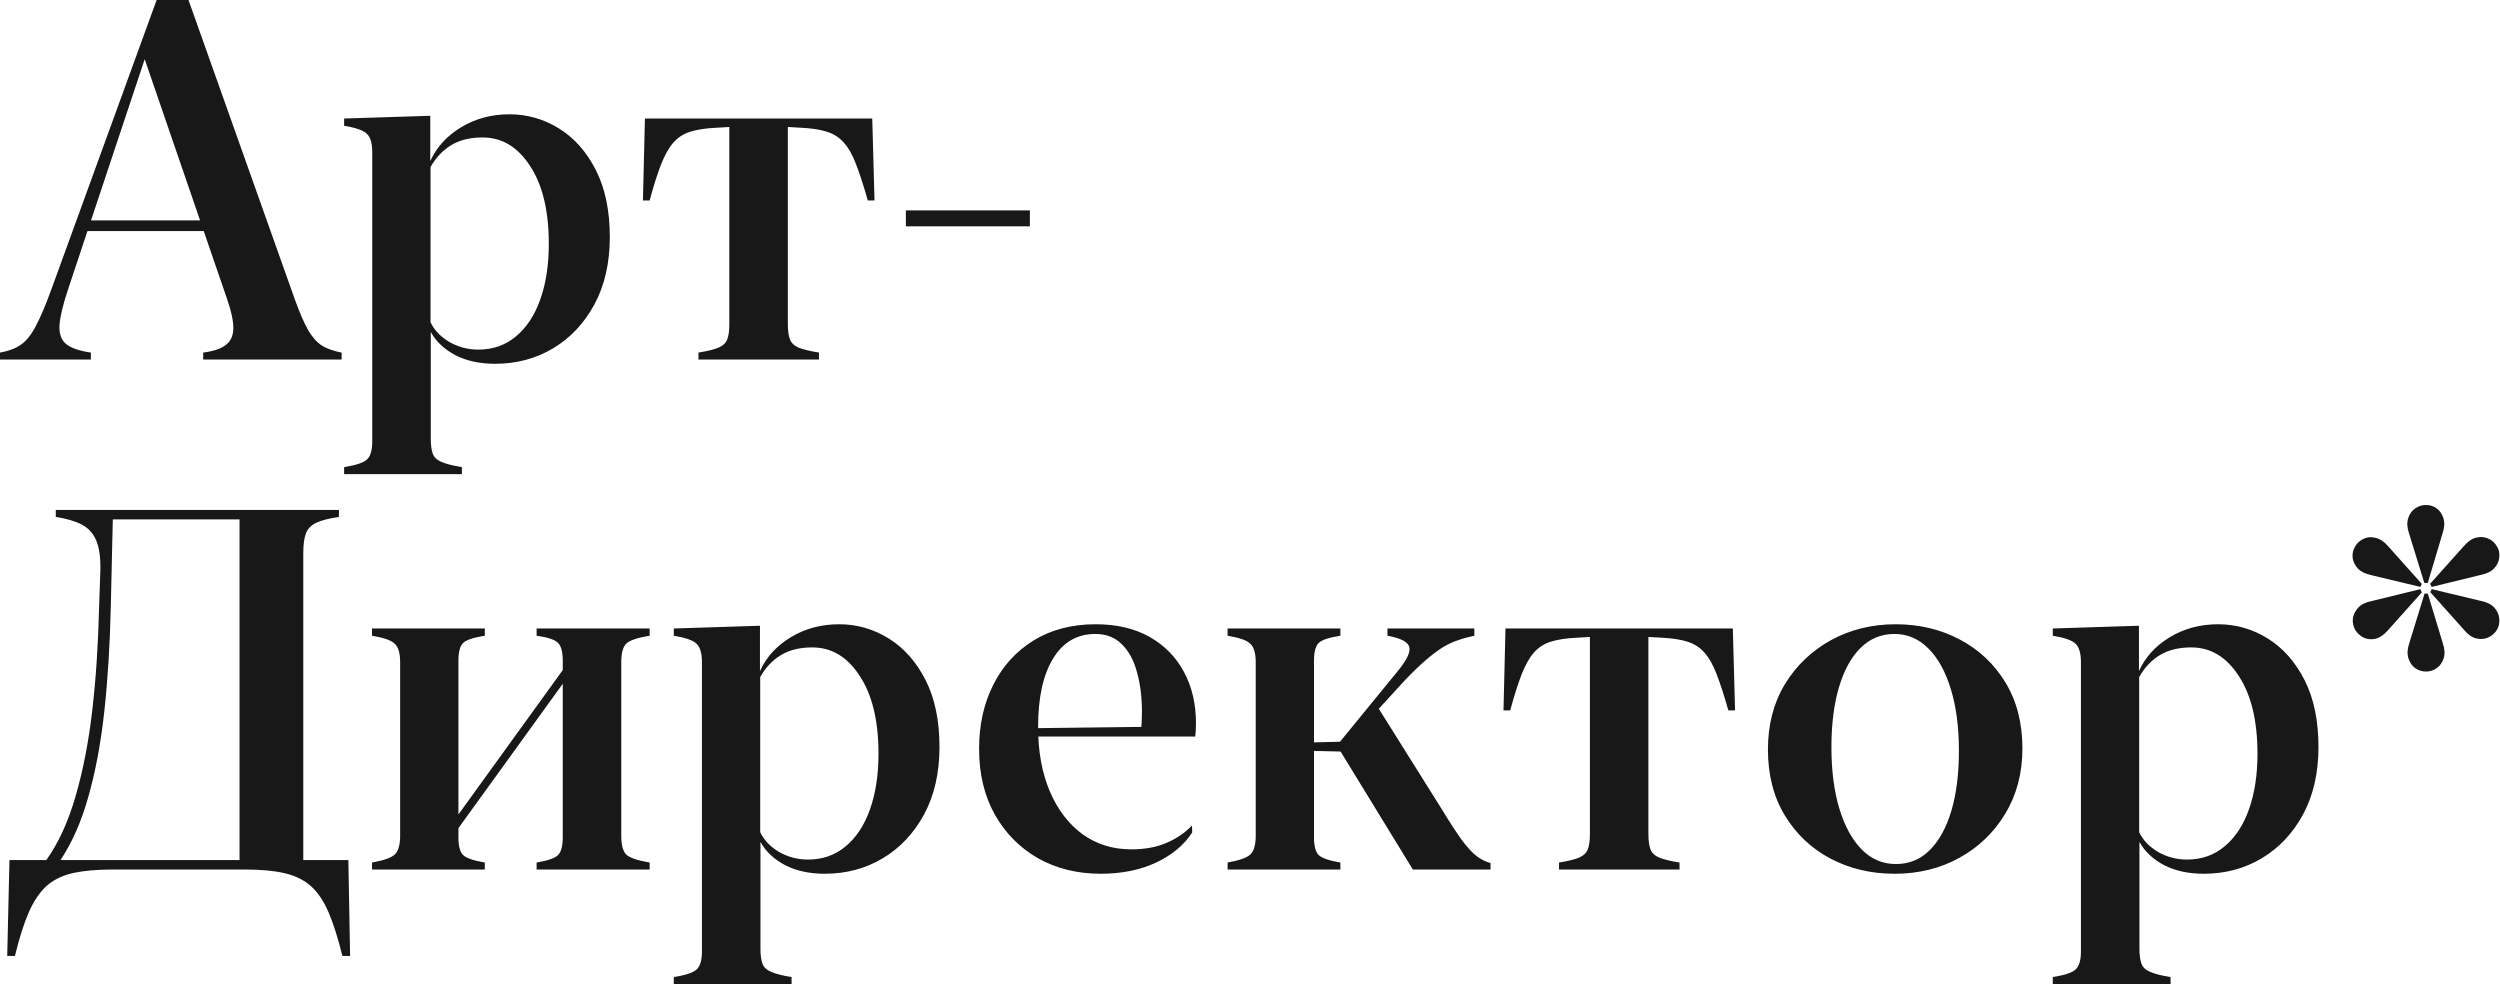 <?xml version="1.0" encoding="UTF-8"?> <svg xmlns="http://www.w3.org/2000/svg" viewBox="0 0 607.891 239.281" fill="none"><path d="M71.748 72.959C72.878 76.067 73.928 78.489 74.897 80.225C75.906 81.96 77.036 83.232 78.287 84.039C79.538 84.806 81.133 85.371 83.07 85.734V87.43H49.406V85.734C51.868 85.411 53.685 84.806 54.855 83.918C56.066 83.03 56.692 81.698 56.733 79.922C56.773 78.146 56.268 75.744 55.219 72.717L34.814 13.32H35.541L16.65 70.053C15.359 73.887 14.632 76.874 14.471 79.014C14.35 81.153 14.895 82.707 16.105 83.676C17.316 84.645 19.314 85.331 22.1 85.734V87.43H0V85.734C2.059 85.371 3.734 84.746 5.025 83.857C6.357 82.969 7.589 81.436 8.719 79.256C9.889 77.076 11.221 73.907 12.715 69.75L38.084 0H45.834L71.748 72.959ZM19.617 56.187L20.525 53.584H55.945L56.793 56.187H19.617ZM148.279 57.641C148.279 63.937 147.028 69.407 144.525 74.049C142.023 78.65 138.673 82.202 134.475 84.705C130.277 87.208 125.574 88.459 120.367 88.459C116.654 88.459 113.425 87.753 110.68 86.34C107.975 84.887 105.997 83.01 104.746 80.709V106.684C104.746 108.218 104.908 109.428 105.231 110.316C105.554 111.204 106.26 111.87 107.35 112.315C108.439 112.799 110.094 113.223 112.315 113.586V115.281H83.676V113.586C86.663 113.102 88.54 112.456 89.307 111.648C90.114 110.841 90.517 109.408 90.517 107.35V37.055C90.517 34.875 90.094 33.381 89.246 32.574C88.439 31.727 86.582 31.061 83.676 30.576V28.82L104.625 28.154V39.174C106.159 35.783 108.661 33.038 112.133 30.939C115.604 28.841 119.519 27.791 123.879 27.791C128.198 27.791 132.214 28.941 135.928 31.242C139.641 33.543 142.628 36.913 144.889 41.354C147.149 45.794 148.279 51.223 148.279 57.641ZM133.445 59.275C133.445 51.283 131.932 44.986 128.904 40.385C125.917 35.743 122.063 33.422 117.34 33.422C114.312 33.422 111.77 34.048 109.711 35.299C107.652 36.55 105.977 38.326 104.686 40.627V78.348C105.574 80.245 107.087 81.839 109.227 83.131C111.406 84.382 113.768 85.008 116.311 85.008C119.863 85.008 122.91 83.938 125.453 81.799C128.036 79.659 130.014 76.652 131.387 72.777C132.759 68.902 133.445 64.402 133.445 59.275ZM212.096 28.82L212.641 48.74H211.006C209.997 45.148 209.048 42.221 208.16 39.961C207.312 37.7 206.324 35.945 205.193 34.693C204.104 33.442 202.731 32.554 201.076 32.029C199.421 31.505 197.322 31.182 194.779 31.061L191.57 30.879V78.832C191.57 80.366 191.732 81.577 192.055 82.465C192.378 83.353 193.084 84.039 194.174 84.524C195.264 84.967 196.919 85.371 199.139 85.734V87.43H169.834V85.734C172.054 85.371 173.689 84.967 174.738 84.524C175.828 84.039 176.534 83.353 176.857 82.465C177.18 81.577 177.342 80.366 177.342 78.832V30.879L174.193 31.061C171.61 31.182 169.491 31.505 167.836 32.029C166.181 32.554 164.809 33.442 163.719 34.693C162.629 35.945 161.64 37.7 160.752 39.961C159.864 42.221 158.936 45.148 157.967 48.74H156.332L156.816 28.82H212.096ZM250.422 55.037H220.27V51.162H250.422V55.037ZM73.746 211.43H27.367C23.573 211.43 20.384 211.712 17.801 212.277C15.258 212.842 13.118 213.872 11.383 215.365C9.688 216.899 8.234 219.038 7.023 221.783C5.813 224.528 4.682 228.08 3.633 232.439H1.756L2.301 209.129H11.262C14.249 204.931 16.63 199.724 18.406 193.508C20.223 187.251 21.575 180.248 22.463 172.498C23.351 164.708 23.896 156.372 24.098 147.492L24.4 138.774C24.481 135.706 24.158 133.284 23.432 131.508C22.705 129.732 21.535 128.42 19.92 127.572C18.305 126.725 16.186 126.099 13.563 125.695V124H82.404V125.695C79.942 126.059 78.085 126.543 76.834 127.148C75.583 127.754 74.755 128.642 74.352 129.812C73.948 130.943 73.746 132.497 73.746 134.475V211.43ZM58.246 209.129V126.301H27.428L26.943 147.492C26.741 156.655 26.217 165.132 25.369 172.922C24.521 180.672 23.23 187.594 21.494 193.689C19.799 199.744 17.538 204.891 14.713 209.129H58.246ZM84.705 209.129L85.129 232.439H83.252C82.202 228.161 81.092 224.649 79.922 221.904C78.751 219.16 77.318 217.02 75.623 215.486C73.968 213.993 71.849 212.943 69.266 212.338C66.723 211.732 63.514 211.43 59.639 211.43H55.037V209.129H84.705ZM111.467 203.619C111.467 205.678 111.83 207.09 112.557 207.857C113.283 208.624 115.059 209.25 117.885 209.734V211.43H90.457V209.734C93.363 209.21 95.22 208.544 96.027 207.736C96.875 206.889 97.299 205.375 97.299 203.195V161.055C97.299 158.875 96.875 157.381 96.027 156.574C95.22 155.726 93.363 155.061 90.457 154.576V152.82H117.885V154.576C115.059 155.02 113.283 155.626 112.557 156.393C111.83 157.159 111.467 158.572 111.467 160.631V203.619ZM151.065 203.195C151.065 205.375 151.448 206.889 152.215 207.736C153.022 208.544 154.939 209.21 157.967 209.734V211.43H130.479V209.734C133.304 209.25 135.06 208.624 135.746 207.857C136.473 207.09 136.836 205.678 136.836 203.619V160.631C136.836 158.572 136.473 157.159 135.746 156.393C135.06 155.585 133.304 154.98 130.479 154.576V152.82H157.967V154.576C154.939 155.061 153.022 155.726 152.215 156.574C151.448 157.381 151.065 158.875 151.065 161.055V203.195ZM109.711 203.801V200.471L138.592 160.51V163.84L109.711 203.801ZM228.443 181.641C228.443 187.937 227.192 193.407 224.69 198.049C222.187 202.65 218.837 206.202 214.639 208.705C210.441 211.208 205.738 212.459 200.531 212.459C196.818 212.459 193.588 211.753 190.844 210.34C188.139 208.887 186.162 207.01 184.91 204.709V230.683C184.91 232.217 185.072 233.429 185.395 234.316C185.717 235.204 186.424 235.871 187.514 236.314C188.604 236.799 190.259 237.223 192.479 237.586V239.281H163.84V237.586C166.827 237.102 168.704 236.456 169.471 235.648C170.278 234.841 170.682 233.408 170.682 231.35V161.055C170.682 158.875 170.258 157.381 169.41 156.574C168.603 155.726 166.746 155.061 163.84 154.576V152.82L184.789 152.154V163.174C186.323 159.783 188.826 157.038 192.297 154.939C195.768 152.841 199.684 151.791 204.043 151.791C208.362 151.791 212.378 152.941 216.092 155.242C219.805 157.543 222.792 160.913 225.053 165.353C227.313 169.794 228.443 175.223 228.443 181.641ZM213.609 183.275C213.609 175.283 212.096 168.986 209.068 164.385C206.081 159.743 202.227 157.422 197.504 157.422C194.477 157.422 191.934 158.048 189.875 159.299C187.816 160.55 186.141 162.326 184.849 164.627V202.348C185.738 204.245 187.251 205.839 189.391 207.131C191.57 208.382 193.932 209.008 196.475 209.008C200.027 209.008 203.074 207.938 205.617 205.799C208.201 203.66 210.178 200.652 211.551 196.777C212.923 192.902 213.609 188.402 213.609 183.275ZM238.07 182.064C238.07 176.252 239.221 171.065 241.522 166.504C243.822 161.943 247.092 158.35 251.33 155.726C255.609 153.103 260.633 151.791 266.407 151.791C271.534 151.791 275.913 152.82 279.545 154.879C283.177 156.938 285.964 159.783 287.901 163.416C289.838 167.008 290.808 171.146 290.808 175.828C290.808 177.079 290.745 178.169 290.625 179.098H248.363V177.1L278.455 176.736L277.488 177.584C277.528 176.938 277.568 176.252 277.608 175.525C277.648 174.799 277.668 173.991 277.668 173.104C277.668 169.511 277.265 166.282 276.458 163.416C275.69 160.55 274.458 158.29 272.763 156.635C271.109 154.98 268.969 154.152 266.345 154.152C261.905 154.152 258.473 156.15 256.054 160.146C253.632 164.102 252.42 169.652 252.42 176.797C252.42 182.73 253.369 187.937 255.267 192.418C257.164 196.858 259.806 200.329 263.198 202.832C266.627 205.294 270.584 206.525 275.066 206.525C278.415 206.525 281.322 205.98 283.784 204.891C286.246 203.801 288.263 202.408 289.838 200.713L289.898 202.408C287.961 205.436 285.034 207.878 281.119 209.734C277.245 211.551 272.743 212.459 267.617 212.459C261.965 212.459 256.901 211.208 252.42 208.705C247.98 206.162 244.468 202.61 241.885 198.049C239.342 193.488 238.07 188.159 238.07 182.064ZM319.505 203.619C319.505 205.678 319.87 207.09 320.595 207.857C321.322 208.624 323.099 209.25 325.924 209.734V211.43H298.496V209.734C301.403 209.21 303.258 208.544 304.065 207.736C304.915 206.889 305.338 205.375 305.338 203.195V161.055C305.338 158.875 304.915 157.381 304.065 156.574C303.258 155.726 301.403 155.061 298.496 154.576V152.82H325.924V154.576C323.099 155.02 321.322 155.626 320.595 156.393C319.87 157.159 319.505 158.572 319.505 160.631V203.619ZM317.628 182.549V180.551L328.103 180.309V182.791L317.628 182.549ZM343.543 211.43L325.077 181.277L339.486 163.658C341.908 160.792 342.978 158.713 342.696 157.422C342.453 156.13 340.676 155.182 337.367 154.576V152.82H358.498V154.576C356.963 154.899 355.591 155.283 354.381 155.726C353.169 156.13 351.939 156.716 350.687 157.482C349.477 158.249 348.145 159.258 346.693 160.51C345.238 161.761 343.543 163.396 341.606 165.414L334.34 173.346L334.945 171.832L350.627 196.838C352.564 200.027 354.179 202.509 355.471 204.285C356.803 206.061 357.993 207.353 359.043 208.16C360.093 208.967 361.223 209.533 362.435 209.855V211.43H343.543ZM421.347 152.82L421.892 172.74H420.257C419.247 169.148 418.297 166.221 417.41 163.961C416.563 161.7 415.573 159.945 414.443 158.693C413.353 157.442 411.981 156.554 410.326 156.029C408.671 155.505 406.572 155.182 404.03 155.061L400.82 154.879V202.832C400.82 204.366 400.983 205.577 401.305 206.465C401.628 207.353 402.335 208.039 403.425 208.523C404.515 208.967 406.169 209.371 408.389 209.734V211.43H379.084V209.734C381.304 209.371 382.939 208.967 383.988 208.523C385.078 208.039 385.786 207.353 386.108 206.465C386.43 205.577 386.593 204.366 386.593 202.832V154.879L383.444 155.061C380.859 155.182 378.742 155.505 377.087 156.029C375.43 156.554 374.058 157.442 372.968 158.693C371.878 159.945 370.891 161.7 370.001 163.961C369.114 166.221 368.186 169.148 367.216 172.74H365.582L366.067 152.82H421.347ZM460.702 212.459C454.971 212.459 449.762 211.228 445.08 208.766C440.438 206.303 436.744 202.812 433.999 198.291C431.255 193.77 429.883 188.422 429.883 182.246C429.883 176.232 431.255 170.944 433.999 166.383C436.784 161.822 440.518 158.249 445.202 155.666C449.924 153.083 455.171 151.791 460.945 151.791C466.676 151.791 471.863 153.022 476.504 155.484C481.186 157.947 484.9 161.438 487.645 165.959C490.389 170.48 491.762 175.828 491.762 182.004C491.762 187.978 490.369 193.266 487.585 197.867C484.84 202.428 481.126 206.001 476.444 208.584C471.76 211.167 466.514 212.459 460.702 212.459ZM461.005 210.098C464.234 210.098 466.978 208.967 469.238 206.707C471.54 204.406 473.295 201.197 474.505 197.08C475.717 192.963 476.322 188.119 476.322 182.549C476.322 176.857 475.677 171.893 474.385 167.654C473.092 163.376 471.278 160.066 468.936 157.725C466.594 155.343 463.829 154.152 460.64 154.152C457.413 154.152 454.646 155.303 452.346 157.603C450.087 159.864 448.349 163.053 447.14 167.17C445.927 171.287 445.322 176.131 445.322 181.701C445.322 187.393 445.967 192.378 447.26 196.656C448.552 200.895 450.369 204.205 452.709 206.586C455.051 208.927 457.815 210.098 461.005 210.098ZM563.751 181.641C563.751 187.937 562.501 193.407 559.999 198.049C557.495 202.65 554.145 206.202 549.946 208.705C545.749 211.208 541.048 212.459 535.841 212.459C532.127 212.459 528.897 211.753 526.153 210.34C523.448 208.887 521.471 207.01 520.219 204.709V230.683C520.219 232.217 520.381 233.429 520.704 234.316C521.026 235.204 521.734 235.871 522.823 236.314C523.913 236.799 525.568 237.223 527.788 237.586V239.281H499.148V237.586C502.135 237.102 504.012 236.456 504.779 235.648C505.587 234.841 505.991 233.408 505.991 231.35V161.055C505.991 158.875 505.567 157.381 504.719 156.574C503.912 155.726 502.055 155.061 499.148 154.576V152.82L520.096 152.154V163.174C521.631 159.783 524.133 157.038 527.605 154.939C531.077 152.841 534.991 151.791 539.35 151.791C543.67 151.791 547.686 152.941 551.401 155.242C555.115 157.543 558.102 160.913 560.362 165.353C562.621 169.794 563.751 175.223 563.751 181.641ZM548.919 183.275C548.919 175.283 547.404 168.986 544.377 164.385C541.39 159.743 537.536 157.422 532.812 157.422C529.785 157.422 527.243 158.048 525.183 159.299C523.126 160.55 521.449 162.326 520.159 164.627V202.348C521.046 204.245 522.561 205.839 524.698 207.131C526.878 208.382 529.24 209.008 531.784 209.008C535.336 209.008 538.383 207.938 540.925 205.799C543.51 203.66 545.487 200.652 546.859 196.777C548.231 192.902 548.919 188.402 548.919 183.275ZM589.484 141.74L585.792 129.752C585.307 128.339 585.225 127.108 585.55 126.059C585.872 125.009 586.437 124.202 587.244 123.637C588.052 123.072 588.939 122.789 589.909 122.789C590.876 122.789 591.746 123.072 592.511 123.637C593.278 124.202 593.823 125.009 594.146 126.059C594.471 127.108 594.388 128.339 593.903 129.752L590.331 141.74H589.484ZM588.517 142.709L576.649 139.863C575.154 139.54 574.044 138.995 573.319 138.229C572.592 137.421 572.167 136.533 572.047 135.564C571.967 134.596 572.167 133.708 572.652 132.9C573.137 132.053 573.822 131.427 574.712 131.023C575.599 130.58 576.569 130.499 577.616 130.781C578.706 131.023 579.736 131.71 580.706 132.84L588.879 141.982L588.517 142.709ZM588.879 144.041L580.706 153.184C579.736 154.314 578.728 155.02 577.679 155.303C576.629 155.545 575.659 155.464 574.772 155.061C573.884 154.616 573.177 153.971 572.652 153.123C572.21 152.275 572.027 151.387 572.107 150.459C572.23 149.49 572.652 148.602 573.379 147.795C574.107 146.988 575.197 146.443 576.649 146.16L588.517 143.254L588.879 144.041ZM590.331 144.344L593.966 156.332C594.448 157.745 594.531 158.976 594.208 160.025C593.883 161.075 593.318 161.882 592.511 162.447C591.746 163.012 590.876 163.295 589.909 163.295C588.939 163.295 588.052 163.012 587.244 162.447C586.477 161.882 585.932 161.075 585.61 160.025C585.287 158.976 585.367 157.745 585.852 156.332L589.544 144.344H590.331ZM591.301 143.254L603.169 146.1C604.661 146.382 605.771 146.927 606.498 147.734C607.226 148.542 607.628 149.43 607.708 150.398C607.831 151.367 607.648 152.275 607.163 153.123C606.681 153.93 605.973 154.556 605.046 155C604.156 155.404 603.189 155.484 602.139 155.242C601.089 155 600.08 154.294 599.112 153.123L590.939 143.98L591.301 143.254ZM590.876 141.982L599.112 132.779C600.08 131.649 601.089 130.963 602.139 130.721C603.189 130.479 604.156 130.559 605.046 130.963C605.973 131.367 606.681 132.012 607.163 132.9C607.648 133.667 607.831 134.555 607.708 135.564C607.628 136.533 607.203 137.421 606.438 138.229C605.711 138.995 604.621 139.52 603.169 139.803L591.301 142.709L590.876 141.982Z" fill="#181818"></path></svg> 